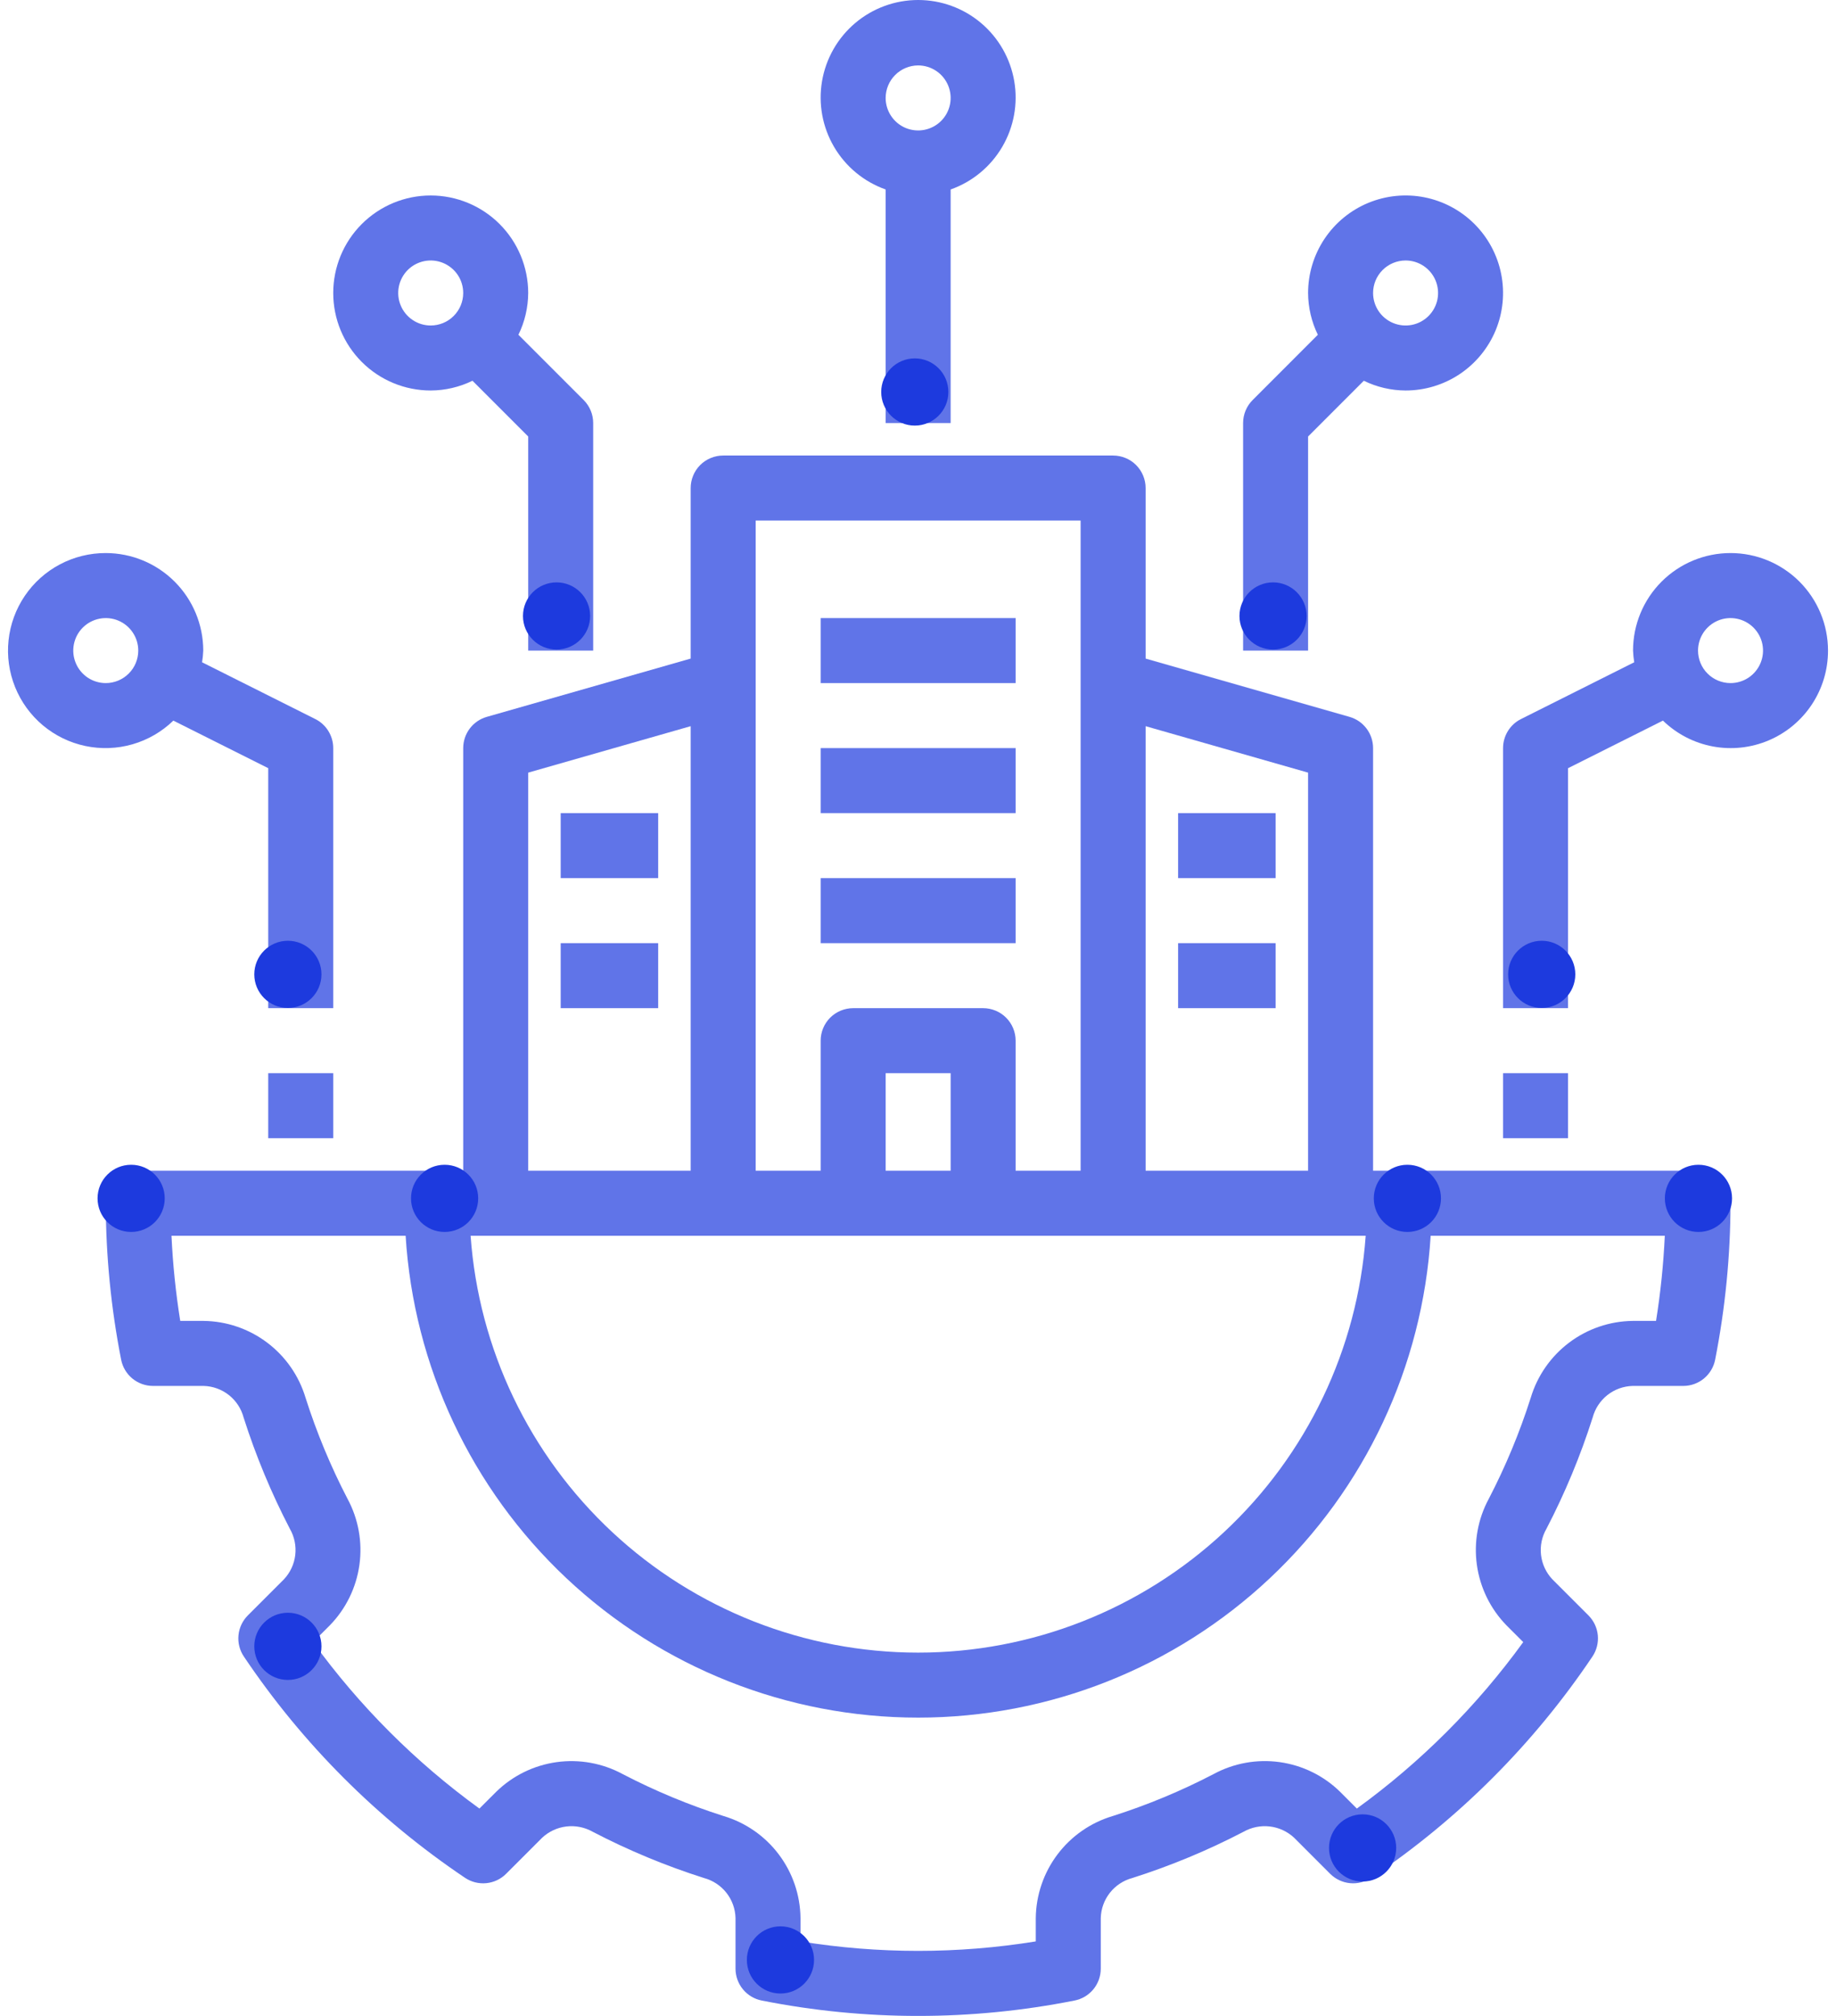 <svg xmlns="http://www.w3.org/2000/svg" width="82" height="90" viewBox="0 0 82 90" fill="none"><path d="M71.132 63.284C71.238 62.888 71.469 62.536 71.79 62.282C72.112 62.028 72.507 61.885 72.917 61.874H75.179C75.516 61.874 75.842 61.757 76.102 61.543C76.361 61.328 76.539 61.031 76.603 60.7C77.055 58.4 77.285 56.062 77.289 53.717C77.289 53.527 77.252 53.338 77.179 53.162C77.106 52.986 76.999 52.826 76.864 52.691C76.729 52.556 76.569 52.449 76.393 52.376C76.217 52.303 76.028 52.266 75.838 52.266H61.325V33.399C61.325 33.084 61.222 32.777 61.032 32.525C60.842 32.273 60.575 32.09 60.272 32.004L51.166 29.402V21.788C51.166 21.598 51.128 21.409 51.055 21.233C50.982 21.057 50.875 20.897 50.741 20.762C50.606 20.627 50.446 20.52 50.27 20.448C50.094 20.375 49.905 20.337 49.714 20.337H32.298C32.108 20.337 31.919 20.375 31.743 20.448C31.567 20.52 31.407 20.627 31.272 20.762C31.137 20.897 31.03 21.057 30.958 21.233C30.885 21.409 30.847 21.598 30.847 21.788V29.402L21.741 32.004C21.438 32.09 21.171 32.273 20.981 32.525C20.791 32.777 20.688 33.084 20.688 33.399V52.266H6.175C5.984 52.266 5.796 52.303 5.62 52.376C5.443 52.449 5.283 52.556 5.149 52.691C5.014 52.826 4.907 52.986 4.834 53.162C4.761 53.338 4.724 53.527 4.724 53.717C4.728 56.062 4.958 58.4 5.41 60.7C5.474 61.031 5.651 61.328 5.911 61.543C6.171 61.757 6.497 61.874 6.834 61.874H9.096C9.506 61.885 9.901 62.028 10.223 62.282C10.544 62.536 10.775 62.888 10.88 63.284C11.425 64.994 12.115 66.654 12.943 68.247C13.149 68.602 13.234 69.015 13.187 69.423C13.139 69.831 12.96 70.213 12.678 70.511L11.069 72.119C10.831 72.358 10.683 72.671 10.651 73.006C10.618 73.341 10.704 73.677 10.892 73.956C13.513 77.857 16.867 81.211 20.767 83.833C21.047 84.021 21.383 84.106 21.718 84.073C22.053 84.041 22.366 83.893 22.604 83.655L24.213 82.046C24.512 81.766 24.893 81.59 25.3 81.542C25.707 81.494 26.119 81.578 26.475 81.78C28.068 82.609 29.73 83.299 31.441 83.843C31.837 83.949 32.188 84.18 32.442 84.501C32.696 84.823 32.839 85.217 32.85 85.627V87.889C32.85 88.226 32.967 88.552 33.181 88.812C33.395 89.072 33.693 89.249 34.023 89.313C38.634 90.229 43.379 90.229 47.989 89.313C48.32 89.249 48.618 89.072 48.832 88.812C49.046 88.552 49.163 88.226 49.163 87.889V85.627C49.174 85.218 49.317 84.823 49.571 84.501C49.825 84.18 50.176 83.949 50.572 83.843C52.283 83.299 53.944 82.609 55.536 81.78C55.893 81.578 56.305 81.494 56.712 81.542C57.119 81.59 57.5 81.766 57.8 82.046L59.408 83.655C59.647 83.893 59.96 84.041 60.295 84.073C60.63 84.106 60.966 84.02 61.245 83.833C65.146 81.211 68.5 77.857 71.121 73.956C71.309 73.677 71.394 73.341 71.362 73.006C71.33 72.671 71.182 72.358 70.944 72.119L69.335 70.511C69.053 70.213 68.874 69.831 68.826 69.423C68.778 69.015 68.864 68.603 69.07 68.247C69.898 66.655 70.588 64.994 71.132 63.284ZM51.166 32.42L58.422 34.494V52.266H51.166V32.42ZM33.75 23.24H48.263V52.266H45.36V46.461C45.36 46.27 45.323 46.081 45.25 45.905C45.177 45.729 45.07 45.569 44.935 45.434C44.801 45.3 44.641 45.193 44.465 45.12C44.288 45.047 44.1 45.009 43.909 45.009H38.104C37.913 45.009 37.724 45.047 37.548 45.12C37.372 45.193 37.212 45.3 37.077 45.434C36.943 45.569 36.836 45.729 36.763 45.905C36.69 46.081 36.652 46.27 36.653 46.461V52.266H33.75V23.24ZM42.458 47.912V52.266H39.555V47.912H42.458ZM23.591 34.494L30.847 32.42V52.266H23.591V34.494ZM60.995 55.169C60.634 60.223 58.371 64.953 54.662 68.407C50.953 71.86 46.074 73.78 41.006 73.78C35.939 73.78 31.059 71.86 27.351 68.407C23.642 64.953 21.379 60.223 21.018 55.169H60.995ZM68.366 62.404C67.871 63.957 67.245 65.464 66.494 66.91C66.005 67.814 65.819 68.849 65.961 69.866C66.103 70.883 66.566 71.828 67.283 72.563L68.031 73.311C65.963 76.165 63.455 78.673 60.6 80.742L59.852 79.994C59.118 79.275 58.172 78.811 57.154 78.669C56.137 78.527 55.1 78.715 54.197 79.205C52.752 79.957 51.245 80.583 49.693 81.077C48.711 81.37 47.848 81.97 47.23 82.789C46.613 83.607 46.273 84.602 46.26 85.627V86.673C42.781 87.237 39.232 87.237 35.752 86.673V85.627C35.74 84.602 35.4 83.607 34.782 82.789C34.165 81.97 33.302 81.37 32.32 81.077C30.767 80.583 29.26 79.957 27.814 79.205C26.911 78.716 25.875 78.528 24.858 78.67C23.84 78.812 22.895 79.276 22.161 79.994L21.412 80.742C18.558 78.673 16.05 76.165 13.981 73.311L14.73 72.563C15.447 71.828 15.91 70.883 16.052 69.866C16.194 68.849 16.008 67.813 15.519 66.909C14.768 65.464 14.142 63.956 13.647 62.404C13.353 61.422 12.753 60.559 11.934 59.942C11.116 59.324 10.121 58.984 9.096 58.971H8.05C7.849 57.712 7.718 56.442 7.659 55.169H18.116C18.477 60.994 21.046 66.463 25.299 70.46C29.553 74.457 35.17 76.682 41.007 76.682C46.843 76.682 52.46 74.457 56.713 70.46C60.967 66.463 63.536 60.994 63.897 55.169H74.354C74.295 56.442 74.164 57.712 73.963 58.971H72.917C71.892 58.984 70.897 59.324 70.079 59.942C69.26 60.559 68.66 61.422 68.366 62.404Z" fill="#6074E8"></path><path d="M42.458 18.886V8.459C43.426 8.117 44.242 7.443 44.762 6.557C45.282 5.671 45.472 4.63 45.298 3.618C45.124 2.606 44.598 1.687 43.813 1.025C43.028 0.363 42.034 3.08154e-05 41.007 1.96113e-09C39.98 -3.08115e-05 38.986 0.363 38.2 1.025C37.415 1.687 36.889 2.605 36.715 3.618C36.541 4.63 36.731 5.671 37.251 6.557C37.771 7.443 38.587 8.117 39.555 8.459V18.886H42.458ZM41.006 2.921C41.293 2.921 41.574 3.007 41.813 3.166C42.051 3.325 42.237 3.552 42.347 3.817C42.457 4.083 42.486 4.374 42.43 4.656C42.374 4.937 42.236 5.196 42.033 5.399C41.83 5.602 41.571 5.74 41.289 5.796C41.008 5.852 40.716 5.823 40.451 5.714C40.186 5.604 39.959 5.418 39.8 5.179C39.64 4.94 39.555 4.66 39.555 4.373C39.556 3.988 39.709 3.619 39.981 3.347C40.253 3.075 40.622 2.922 41.006 2.921Z" fill="#6074E8"></path><path d="M55.52 18.886V29.045H58.422V19.487L60.911 16.998C61.492 17.282 62.129 17.431 62.776 17.434C63.637 17.434 64.479 17.179 65.195 16.701C65.911 16.222 66.469 15.542 66.799 14.747C67.128 13.951 67.214 13.076 67.046 12.231C66.878 11.387 66.464 10.611 65.855 10.002C65.246 9.393 64.47 8.978 63.626 8.81C62.781 8.642 61.906 8.729 61.11 9.058C60.314 9.388 59.634 9.946 59.156 10.662C58.678 11.378 58.422 12.22 58.422 13.081C58.425 13.727 58.575 14.365 58.858 14.946L55.945 17.86C55.673 18.132 55.52 18.501 55.52 18.886ZM62.776 11.629C63.063 11.629 63.344 11.714 63.582 11.874C63.821 12.033 64.007 12.26 64.117 12.525C64.227 12.79 64.255 13.082 64.2 13.364C64.144 13.645 64.005 13.904 63.802 14.107C63.599 14.31 63.341 14.448 63.059 14.504C62.778 14.56 62.486 14.531 62.221 14.421C61.956 14.312 61.729 14.126 61.569 13.887C61.41 13.648 61.325 13.368 61.325 13.081C61.325 12.696 61.478 12.327 61.75 12.055C62.022 11.783 62.391 11.63 62.776 11.629Z" fill="#6074E8"></path><path d="M19.237 8.727C18.082 8.727 16.975 9.185 16.158 10.002C15.341 10.818 14.883 11.926 14.883 13.081C14.883 14.235 15.341 15.343 16.158 16.159C16.975 16.976 18.082 17.434 19.237 17.434C19.883 17.431 20.521 17.282 21.102 16.998L23.591 19.487V29.045H26.493V18.886C26.493 18.501 26.34 18.132 26.068 17.86L23.154 14.946C23.438 14.365 23.587 13.727 23.591 13.081C23.589 11.926 23.13 10.819 22.314 10.003C21.498 9.187 20.391 8.728 19.237 8.727ZM19.237 14.532C18.95 14.532 18.669 14.447 18.43 14.287C18.192 14.128 18.006 13.901 17.896 13.636C17.786 13.371 17.757 13.079 17.813 12.797C17.869 12.516 18.008 12.257 18.21 12.054C18.413 11.851 18.672 11.713 18.954 11.657C19.235 11.601 19.527 11.63 19.792 11.74C20.057 11.85 20.284 12.036 20.444 12.274C20.603 12.513 20.688 12.793 20.688 13.081C20.688 13.465 20.535 13.834 20.263 14.106C19.991 14.379 19.622 14.531 19.237 14.532Z" fill="#6074E8"></path><path d="M4.724 24.691C4.01 24.689 3.307 24.863 2.676 25.196C2.045 25.53 1.506 26.013 1.106 26.604C0.706 27.195 0.457 27.876 0.382 28.585C0.306 29.295 0.407 30.012 0.674 30.674C0.941 31.336 1.366 31.922 1.913 32.381C2.46 32.839 3.111 33.157 3.809 33.304C4.508 33.452 5.231 33.426 5.917 33.229C6.603 33.031 7.23 32.668 7.742 32.171L11.98 34.295V45.009H14.883V33.399C14.883 33.13 14.808 32.866 14.666 32.637C14.525 32.407 14.323 32.222 14.082 32.102L9.025 29.567C9.053 29.394 9.071 29.22 9.078 29.045C9.076 27.891 8.617 26.784 7.801 25.968C6.985 25.151 5.878 24.692 4.724 24.691ZM4.724 30.496C4.437 30.496 4.156 30.411 3.917 30.252C3.679 30.092 3.493 29.866 3.383 29.6C3.273 29.335 3.244 29.043 3.3 28.762C3.356 28.48 3.494 28.222 3.697 28.019C3.9 27.816 4.159 27.678 4.441 27.622C4.722 27.566 5.014 27.594 5.279 27.704C5.544 27.814 5.771 28 5.93 28.239C6.09 28.477 6.175 28.758 6.175 29.045C6.175 29.43 6.022 29.799 5.749 30.071C5.477 30.343 5.108 30.496 4.724 30.496Z" fill="#6074E8"></path><path d="M11.98 47.912H14.883V50.815H11.98V47.912Z" fill="#6074E8"></path><path d="M81.643 29.045C81.643 27.89 81.184 26.783 80.368 25.966C79.551 25.15 78.444 24.691 77.289 24.691C76.134 24.691 75.027 25.15 74.21 25.966C73.394 26.783 72.935 27.89 72.935 29.045C72.942 29.22 72.96 29.394 72.988 29.567L67.931 32.102C67.69 32.222 67.488 32.407 67.346 32.637C67.205 32.866 67.13 33.13 67.13 33.399V45.009H70.033V34.295L74.271 32.171C74.884 32.766 75.659 33.168 76.499 33.325C77.34 33.482 78.207 33.388 78.994 33.054C79.781 32.72 80.452 32.162 80.923 31.449C81.394 30.736 81.645 29.9 81.643 29.045ZM75.838 29.045C75.838 28.758 75.923 28.477 76.082 28.239C76.242 28 76.469 27.814 76.734 27.704C76.999 27.594 77.291 27.566 77.572 27.622C77.854 27.678 78.112 27.816 78.315 28.019C78.518 28.222 78.657 28.48 78.713 28.762C78.769 29.043 78.74 29.335 78.63 29.6C78.52 29.866 78.334 30.092 78.096 30.252C77.857 30.411 77.576 30.496 77.289 30.496C76.904 30.496 76.535 30.343 76.263 30.071C75.991 29.799 75.838 29.43 75.838 29.045Z" fill="#6074E8"></path><path d="M67.13 47.912H70.033V50.815H67.13V47.912Z" fill="#6074E8"></path><path d="M36.653 27.594H45.36V30.496H36.653V27.594Z" fill="#6074E8"></path><path d="M36.653 33.399H45.36V36.301H36.653V33.399Z" fill="#6074E8"></path><path d="M36.653 39.204H45.36V42.107H36.653V39.204Z" fill="#6074E8"></path><path d="M52.617 36.301H56.971V39.204H52.617V36.301Z" fill="#6074E8"></path><path d="M52.617 42.107H56.971V45.009H52.617V42.107Z" fill="#6074E8"></path><path d="M25.042 36.301H29.396V39.204H25.042V36.301Z" fill="#6074E8"></path><path d="M25.042 42.107H29.396V45.009H25.042V42.107Z" fill="#6074E8"></path><circle cx="75.857" cy="53.5" r="1.5" fill="#1D3ADE"></circle><circle cx="5.857" cy="53.5" r="1.5" fill="#1D3ADE"></circle><circle cx="12.857" cy="73.5" r="1.5" fill="#1D3ADE"></circle><circle cx="34.857" cy="87.5" r="1.5" fill="#1D3ADE"></circle><circle cx="60.857" cy="82.5" r="1.5" fill="#1D3ADE"></circle><circle cx="62.857" cy="53.5" r="1.5" fill="#1D3ADE"></circle><circle cx="19.857" cy="53.5" r="1.5" fill="#1D3ADE"></circle><circle cx="12.857" cy="43.5" r="1.5" fill="#1D3ADE"></circle><circle cx="24.857" cy="27.5" r="1.5" fill="#1D3ADE"></circle><circle cx="40.857" cy="17.5" r="1.5" fill="#1D3ADE"></circle><circle cx="56.857" cy="27.5" r="1.5" fill="#1D3ADE"></circle><circle cx="68.857" cy="43.5" r="1.5" fill="#1D3ADE"></circle></svg>